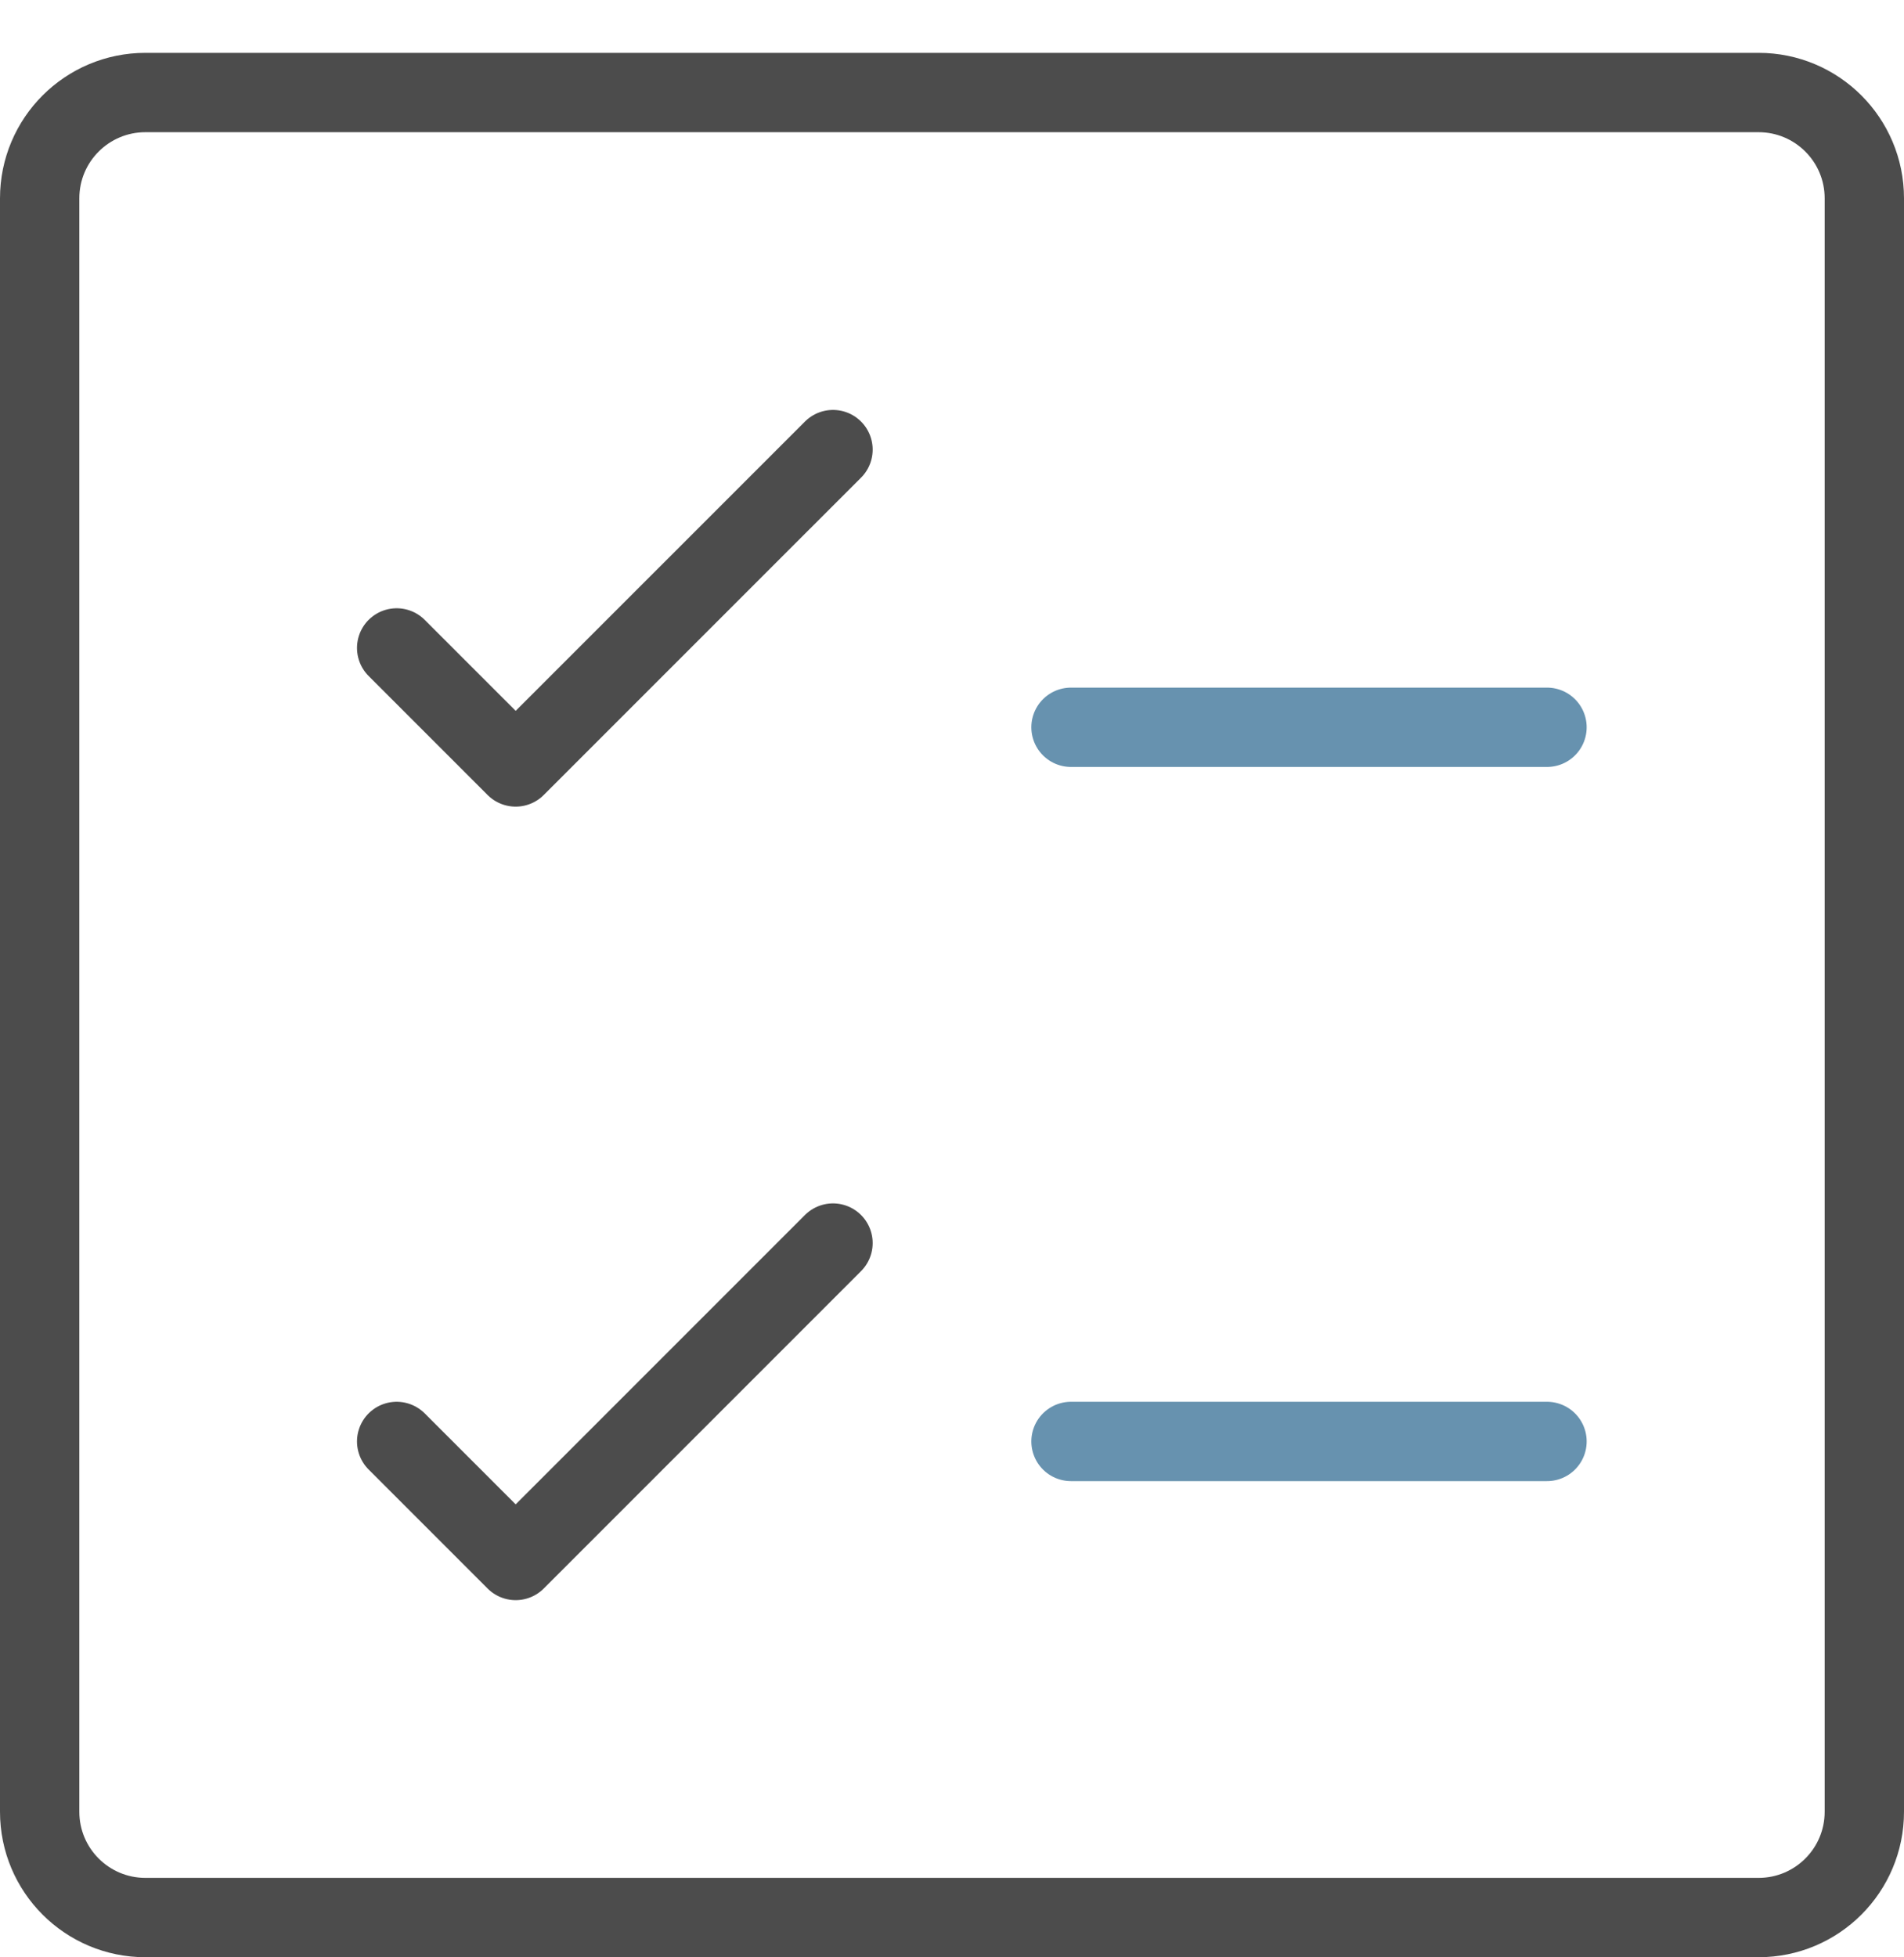 <svg width="36" height="37" viewBox="0 0 36 37" fill="none" xmlns="http://www.w3.org/2000/svg">
<path fill-rule="evenodd" clip-rule="evenodd" d="M0.75 3.749C0.75 2.644 1.645 1.749 2.75 1.749H33.25C34.355 1.749 35.25 2.644 35.25 3.749V34.248C35.25 35.353 34.355 36.248 33.25 36.248H2.75C1.645 36.248 0.75 35.353 0.75 34.248V3.749Z" stroke="#4C4C4C" stroke-width="1.5" stroke-linecap="round" stroke-linejoin="round"/>
<path d="M7.5 12.248L9.75 14.498L15.75 8.499" stroke="#4C4C4C" stroke-width="1.5" stroke-linecap="round" stroke-linejoin="round"/>
<path d="M7.5 27.248L9.75 29.498L15.75 23.498" stroke="#4C4C4C" stroke-width="1.5" stroke-linecap="round" stroke-linejoin="round"/>
<path d="M20.25 13.748H29.25" stroke="#6792AF" stroke-width="1.5" stroke-linecap="round" stroke-linejoin="round"/>
<path d="M20.25 27.248H29.25" stroke="#6792AF" stroke-width="1.5" stroke-linecap="round" stroke-linejoin="round"/>
</svg>
